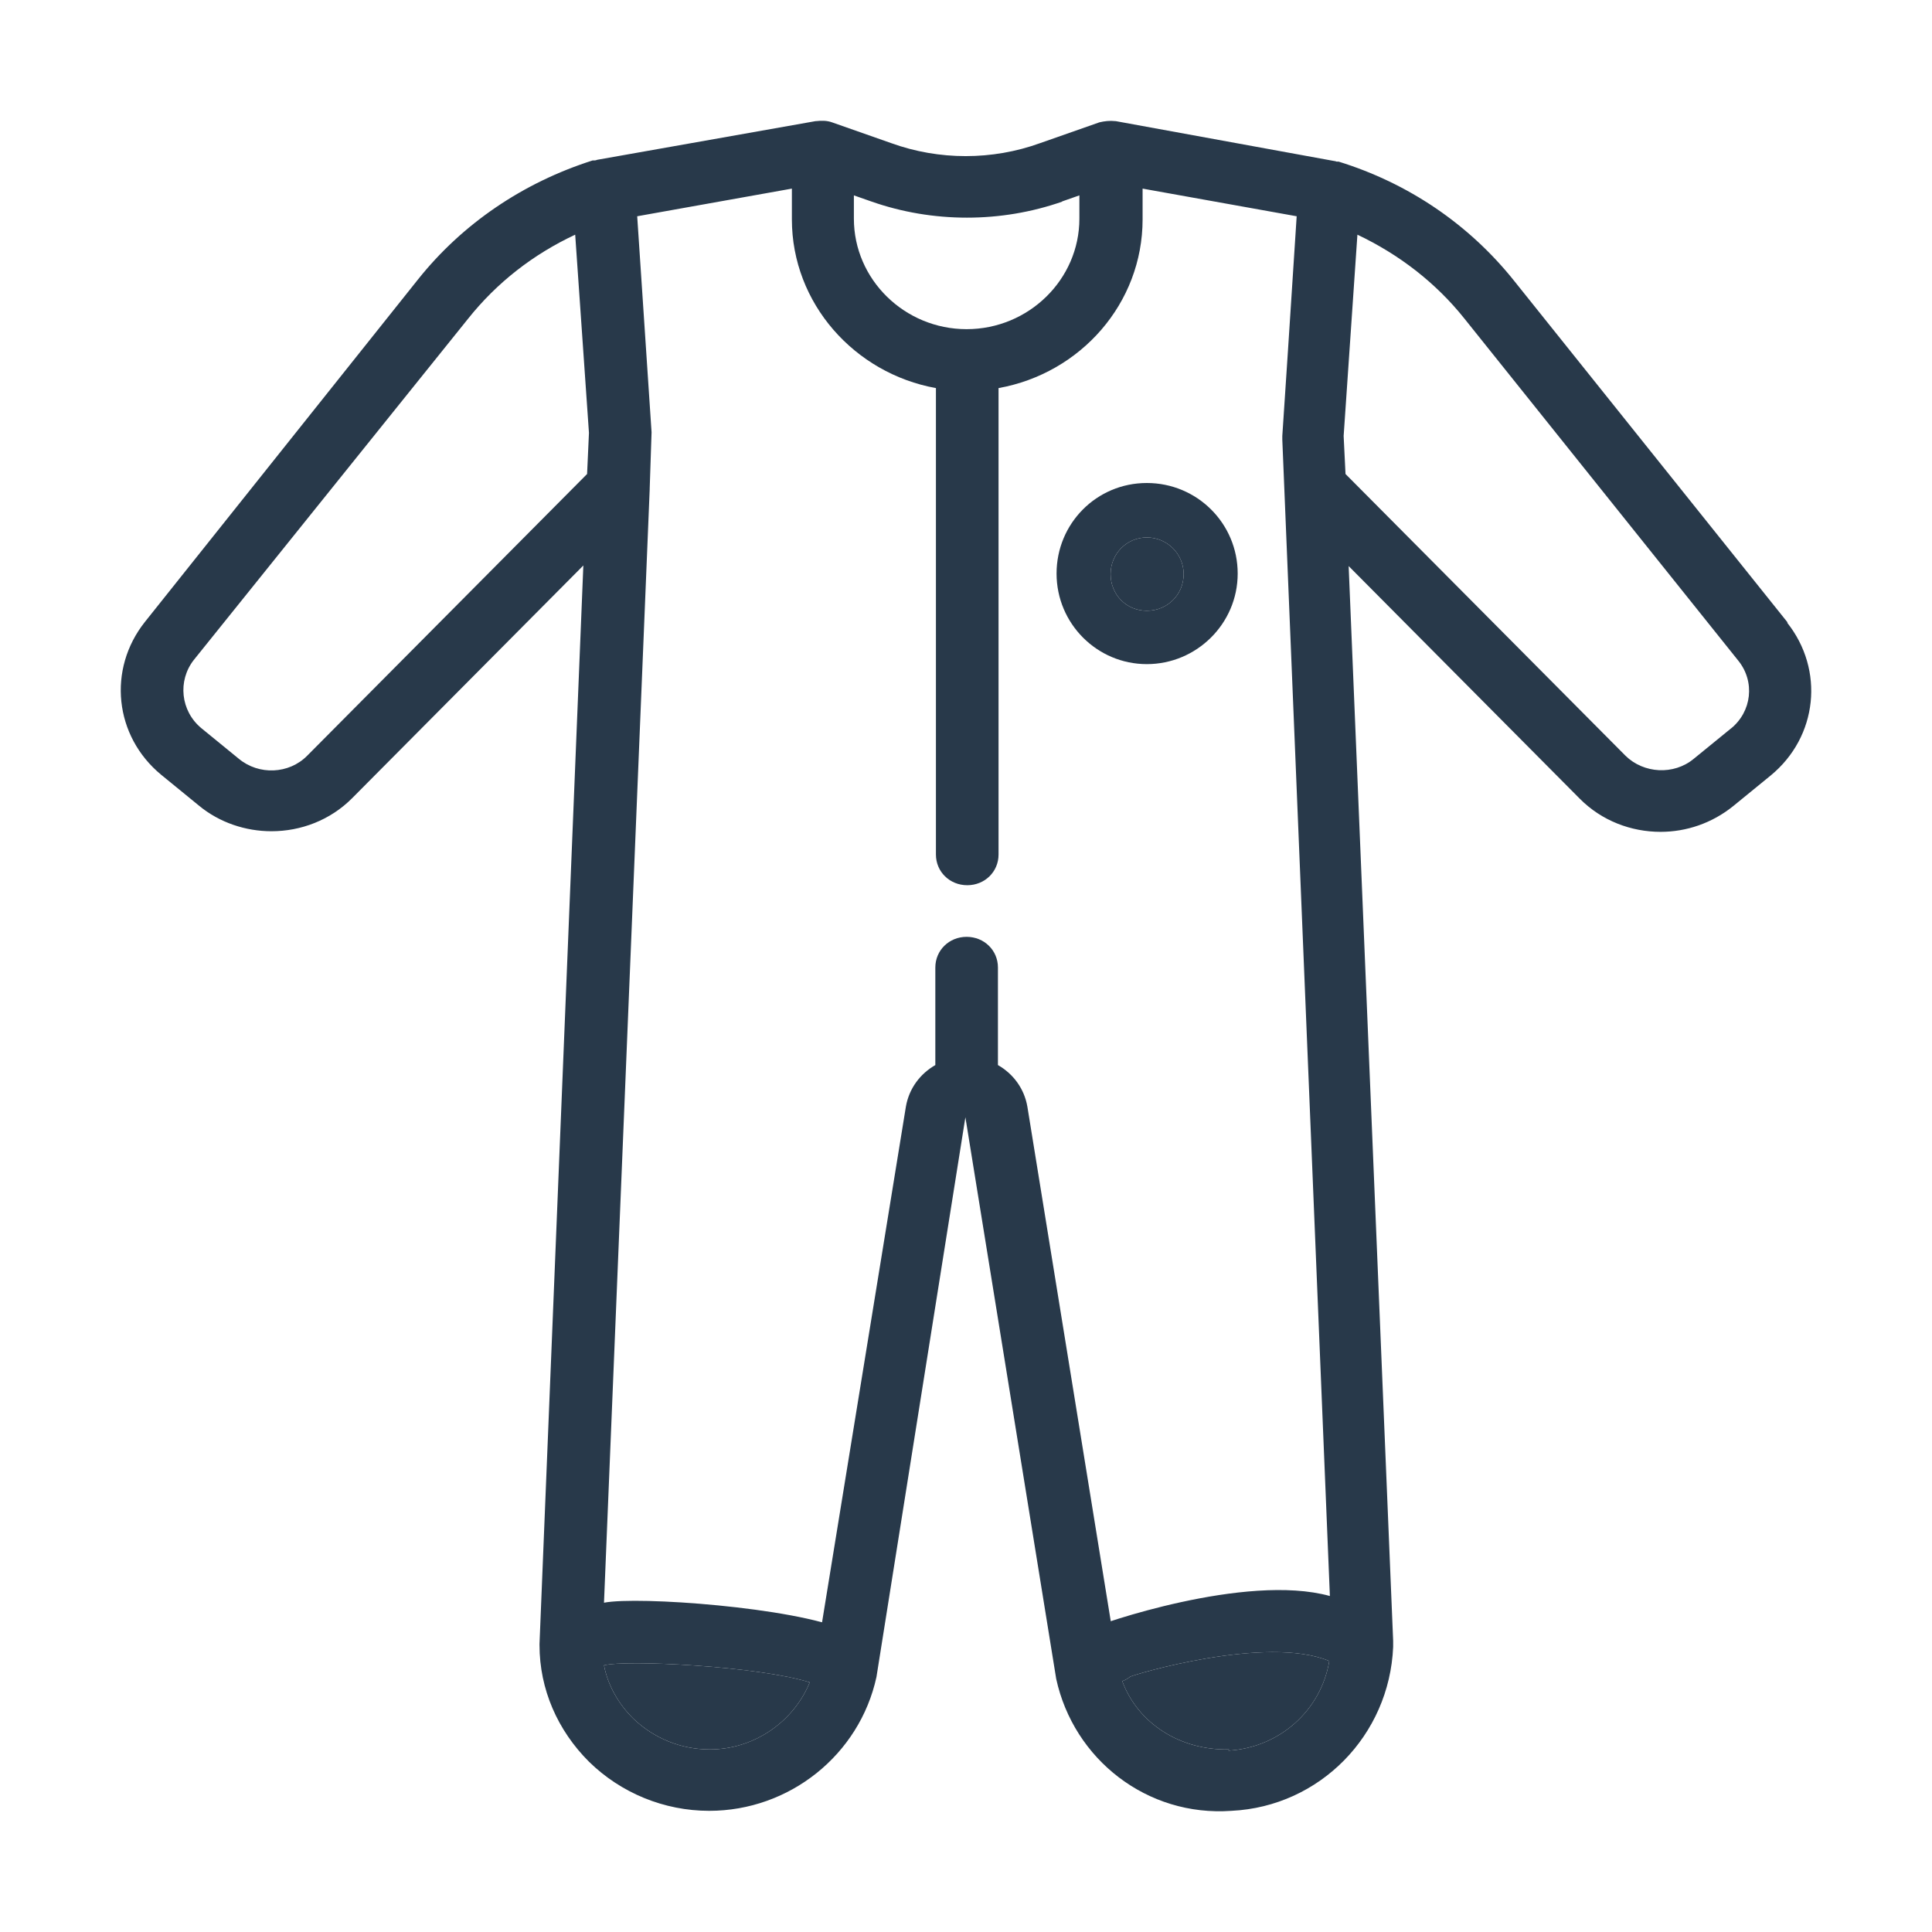 <svg width="32" height="32" viewBox="0 0 32 32" fill="none" xmlns="http://www.w3.org/2000/svg">
<path d="M18.995 11C19.819 11 20.5 10.33 20.5 9.5C20.5 8.67 19.828 8 18.995 8C18.163 8 17.5 8.67 17.5 9.5C17.5 10.33 18.172 11 18.995 11ZM18.995 8.902C19.327 8.902 19.605 9.17 19.605 9.509C19.605 9.848 19.336 10.116 18.995 10.116C18.655 10.116 18.395 9.848 18.395 9.509C18.395 9.17 18.664 8.902 18.995 8.902Z" fill="#28394A"/>
<path d="M18.995 8.902C19.327 8.902 19.605 9.17 19.605 9.509C19.605 9.848 19.336 10.116 18.995 10.116C18.655 10.116 18.395 9.848 18.395 9.509C18.395 9.17 18.664 8.902 18.995 8.902Z" fill="#28394A"/>
<path d="M29.61 10.312L25.077 4.649C24.33 3.714 23.324 3.033 22.172 2.677C22.172 2.677 22.152 2.677 22.141 2.677C22.131 2.677 22.12 2.667 22.1 2.667L18.479 2.006C18.479 2.006 18.479 2.006 18.469 2.006C18.386 1.996 18.293 2.006 18.21 2.026L17.224 2.372C16.436 2.657 15.554 2.657 14.765 2.372L13.78 2.026C13.697 1.996 13.604 1.996 13.521 2.006C13.521 2.006 13.521 2.006 13.51 2.006L9.89 2.647C9.89 2.647 9.869 2.657 9.848 2.657C9.848 2.657 9.828 2.657 9.817 2.657C8.666 3.023 7.66 3.704 6.923 4.629L2.4 10.301C1.778 11.084 1.892 12.192 2.67 12.833L3.292 13.341C3.635 13.626 4.07 13.768 4.496 13.768C4.983 13.768 5.471 13.585 5.834 13.219L9.662 9.366L8.936 27.227C8.936 27.227 8.936 27.238 8.936 27.248C8.936 27.98 9.236 28.661 9.755 29.179C10.284 29.698 11 29.993 11.747 29.993C13.075 29.993 14.236 29.067 14.517 27.776L15.99 18.505L17.494 27.807C17.784 29.139 18.998 30.094 20.398 29.993C21.861 29.921 23.013 28.742 23.075 27.278C23.075 27.268 23.075 27.248 23.075 27.238C23.075 27.217 23.075 27.197 23.075 27.177L22.338 9.376L26.166 13.229C26.529 13.595 27.017 13.778 27.504 13.778C27.93 13.778 28.355 13.636 28.708 13.351L29.33 12.843C30.108 12.202 30.222 11.094 29.6 10.312H29.61ZM17.587 3.338L17.878 3.236V3.622C17.878 4.629 17.037 5.452 16.01 5.452C14.983 5.452 14.143 4.629 14.143 3.622V3.236L14.434 3.338C15.45 3.694 16.581 3.694 17.598 3.338H17.587ZM5.087 12.518C4.786 12.822 4.288 12.843 3.956 12.568L3.334 12.06C2.991 11.775 2.94 11.277 3.209 10.932L7.753 5.279C8.23 4.68 8.832 4.212 9.527 3.887L9.755 7.17L9.724 7.851L5.087 12.518ZM20.357 28.976C19.542 28.994 18.845 28.54 18.588 27.845C18.56 27.771 18.538 27.694 18.521 27.614L17.017 18.332C16.965 18.027 16.778 17.783 16.529 17.641V16.025C16.529 15.74 16.301 15.517 16.01 15.517C15.72 15.517 15.492 15.74 15.492 16.025V17.641C15.243 17.783 15.056 18.027 15.004 18.332L13.5 27.583C13.479 27.681 13.449 27.775 13.412 27.865C13.144 28.521 12.486 28.976 11.757 28.976C11.28 28.976 10.834 28.793 10.492 28.468C10.243 28.224 10.066 27.909 10.004 27.583C10.363 27.488 12.543 27.594 13.412 27.865C13.473 27.884 13.528 27.904 13.575 27.925C13.647 27.956 13.72 27.966 13.782 27.966C13.979 27.966 14.166 27.854 14.259 27.671C14.373 27.417 14.259 27.112 14 27C13.149 26.624 10.564 26.435 10.004 26.546L10.761 8.106C10.761 8.106 10.761 8.106 10.761 8.095L10.792 7.16L10.554 3.582L13.116 3.124V3.633C13.116 5.025 14.153 6.184 15.502 6.428V14.154C15.502 14.439 15.73 14.662 16.021 14.662C16.311 14.662 16.539 14.439 16.539 14.154V6.428C17.898 6.184 18.925 5.025 18.925 3.633V3.124L21.477 3.582L21.332 5.818L21.239 7.221V7.282L22.027 26.435C20.627 26.048 18.156 26.919 18.104 26.959C17.875 27.122 17.834 27.437 18 27.671C18.104 27.803 18.259 27.874 18.415 27.874C18.472 27.874 18.532 27.865 18.588 27.845C18.634 27.829 18.678 27.805 18.716 27.773C18.757 27.742 20.979 27.075 22.017 27.512C21.882 28.325 21.197 28.945 20.347 28.996L20.357 28.976ZM28.677 12.06L28.054 12.568C27.722 12.843 27.224 12.812 26.924 12.518L22.286 7.851L22.255 7.221L22.483 3.887C23.168 4.212 23.78 4.68 24.257 5.279L28.791 10.942C29.071 11.287 29.019 11.786 28.666 12.07L28.677 12.06Z" fill="#28394A"/>
<path d="M18.588 27.845C18.845 28.54 19.542 28.994 20.357 28.976L20.347 28.996C21.197 28.945 21.882 28.325 22.017 27.512C20.979 27.075 18.757 27.742 18.716 27.773C18.678 27.805 18.634 27.829 18.588 27.845Z" fill="#28394A"/>
<path d="M11.757 28.976C12.486 28.976 13.144 28.521 13.412 27.865C12.543 27.594 10.363 27.488 10.004 27.583C10.066 27.909 10.243 28.224 10.492 28.468C10.834 28.793 11.28 28.976 11.757 28.976Z" fill="#28394A"/>
</svg>

